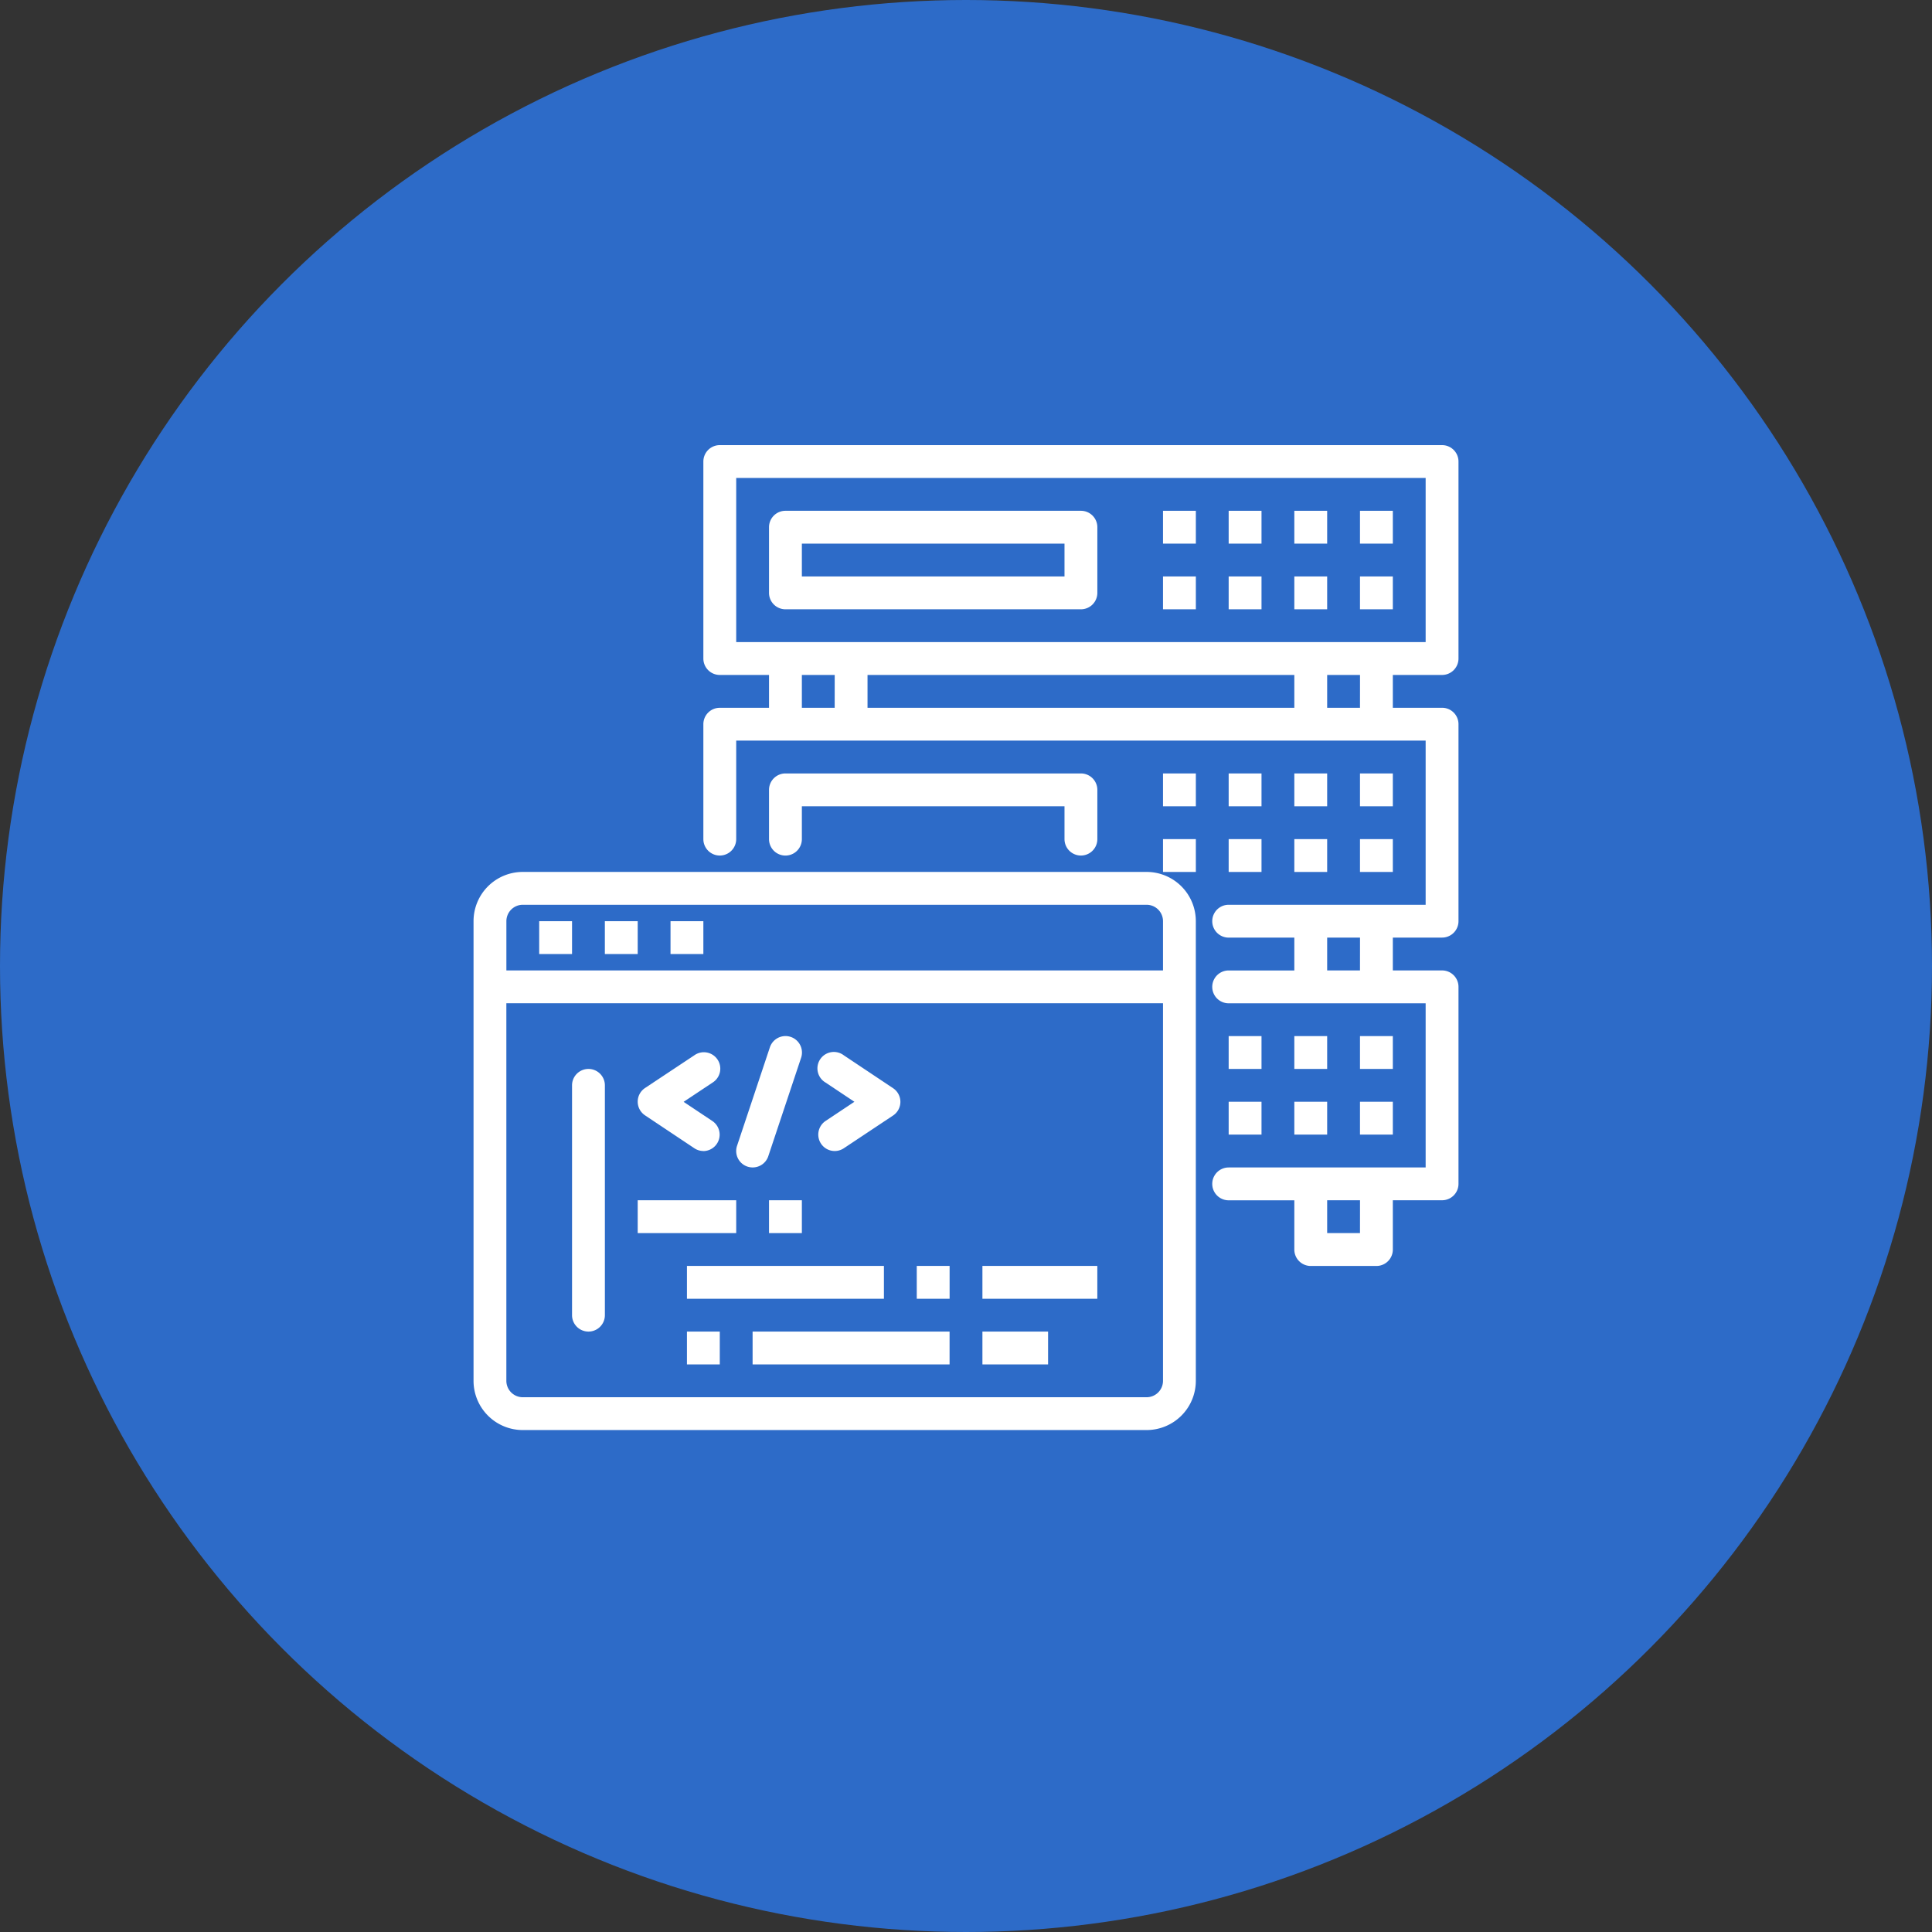 <svg id="Business-5" xmlns="http://www.w3.org/2000/svg" width="68" height="68" viewBox="0 0 68 68">
  <rect x="0" y="0" width="68" height="68" fill="#333333" stroke="none"/>
  <circle id="Ellipse_24" data-name="Ellipse 24" cx="34" cy="34" r="34" fill="#2d6bc8"/>
  <g id="master-data" transform="translate(14.667 13.667)">
    <path id="Path_181" data-name="Path 181" d="M25.689,28H3.733A1.733,1.733,0,0,0,2,29.733V45.911a1.733,1.733,0,0,0,1.733,1.733H25.689a1.733,1.733,0,0,0,1.733-1.733V29.733A1.733,1.733,0,0,0,25.689,28ZM3.733,29.156H25.689a.578.578,0,0,1,.578.578v1.733H3.156V29.733A.578.578,0,0,1,3.733,29.156ZM25.689,46.489H3.733a.578.578,0,0,1-.578-.578V32.622H26.267V45.911A.578.578,0,0,1,25.689,46.489Z" transform="translate(0 -10.978)" fill="#fff"/>
    <path id="Path_182" data-name="Path 182" d="M8.578,49.244A.578.578,0,0,1,8,48.667V40.578a.578.578,0,1,1,1.156,0v8.089A.578.578,0,0,1,8.578,49.244Z" transform="translate(-2.533 -16.044)" fill="#fff"/>
    <path id="Path_183" data-name="Path 183" d="M14.311,42.467a.578.578,0,0,1-.32-.1l-1.733-1.156a.578.578,0,0,1,0-.961L13.991,39.1a.578.578,0,1,1,.641.961l-1.015.675,1.012.675a.578.578,0,0,1-.319,1.058Z" transform="translate(-4.223 -15.622)" fill="#fff"/>
    <path id="Path_184" data-name="Path 184" d="M23.577,42.467a.578.578,0,0,1-.321-1.058l1.015-.675-1.012-.675A.578.578,0,1,1,23.9,39.1l1.733,1.156a.578.578,0,0,1,0,.961L23.9,42.369A.578.578,0,0,1,23.577,42.467Z" transform="translate(-8.866 -15.622)" fill="#fff"/>
    <path id="Path_185" data-name="Path 185" d="M18.578,42.622a.578.578,0,0,1-.548-.76l1.156-3.467a.578.578,0,0,1,1.1.365l-1.156,3.467A.578.578,0,0,1,18.578,42.622Z" transform="translate(-6.756 -15.199)" fill="#fff"/>
    <path id="Path_186" data-name="Path 186" d="M12,48h3.467v1.156H12Z" transform="translate(-4.222 -19.422)" fill="#fff"/>
    <path id="Path_187" data-name="Path 187" d="M20,48h1.156v1.156H20Z" transform="translate(-7.6 -19.422)" fill="#fff"/>
    <path id="Path_188" data-name="Path 188" d="M15,52h6.933v1.156H15Z" transform="translate(-5.489 -21.111)" fill="#fff"/>
    <path id="Path_189" data-name="Path 189" d="M33,52h4.044v1.156H33Z" transform="translate(-13.089 -21.111)" fill="#fff"/>
    <path id="Path_190" data-name="Path 190" d="M15,56h1.156v1.156H15Z" transform="translate(-5.489 -22.8)" fill="#fff"/>
    <path id="Path_191" data-name="Path 191" d="M19,56h6.933v1.156H19Z" transform="translate(-7.178 -22.8)" fill="#fff"/>
    <path id="Path_192" data-name="Path 192" d="M33,56h2.311v1.156H33Z" transform="translate(-13.089 -22.8)" fill="#fff"/>
    <path id="Path_193" data-name="Path 193" d="M29,52h1.156v1.156H29Z" transform="translate(-11.4 -21.111)" fill="#fff"/>
    <path id="Path_194" data-name="Path 194" d="M6,31H7.156v1.156H6Z" transform="translate(-1.689 -12.244)" fill="#fff"/>
    <path id="Path_195" data-name="Path 195" d="M10,31h1.156v1.156H10Z" transform="translate(-3.378 -12.244)" fill="#fff"/>
    <path id="Path_196" data-name="Path 196" d="M14,31h1.156v1.156H14Z" transform="translate(-5.067 -12.244)" fill="#fff"/>
    <path id="Path_197" data-name="Path 197" d="M30.978,9.467h-10.4A.578.578,0,0,1,20,8.889V6.578A.578.578,0,0,1,20.578,6h10.4a.578.578,0,0,1,.578.578V8.889A.578.578,0,0,1,30.978,9.467ZM21.156,8.311H30.4V7.156H21.156Z" transform="translate(-7.6 -1.689)" fill="#fff"/>
    <path id="Path_198" data-name="Path 198" d="M56,6h1.156V7.156H56Z" transform="translate(-22.8 -1.689)" fill="#fff"/>
    <path id="Path_199" data-name="Path 199" d="M56,10h1.156v1.156H56Z" transform="translate(-22.8 -3.378)" fill="#fff"/>
    <path id="Path_200" data-name="Path 200" d="M52,6h1.156V7.156H52Z" transform="translate(-21.111 -1.689)" fill="#fff"/>
    <path id="Path_201" data-name="Path 201" d="M52,10h1.156v1.156H52Z" transform="translate(-21.111 -3.378)" fill="#fff"/>
    <path id="Path_202" data-name="Path 202" d="M48,6h1.156V7.156H48Z" transform="translate(-19.422 -1.689)" fill="#fff"/>
    <path id="Path_203" data-name="Path 203" d="M48,10h1.156v1.156H48Z" transform="translate(-19.422 -3.378)" fill="#fff"/>
    <path id="Path_204" data-name="Path 204" d="M44,6h1.156V7.156H44Z" transform="translate(-17.733 -1.689)" fill="#fff"/>
    <path id="Path_205" data-name="Path 205" d="M44,10h1.156v1.156H44Z" transform="translate(-17.733 -3.378)" fill="#fff"/>
    <path id="Path_206" data-name="Path 206" d="M30.978,24.889a.578.578,0,0,1-.578-.578V23.156H21.156v1.156a.578.578,0,1,1-1.156,0V22.578A.578.578,0,0,1,20.578,22h10.4a.578.578,0,0,1,.578.578v1.733A.578.578,0,0,1,30.978,24.889Z" transform="translate(-7.6 -8.444)" fill="#fff"/>
    <path id="Path_207" data-name="Path 207" d="M56,26h1.156v1.156H56Z" transform="translate(-22.8 -10.133)" fill="#fff"/>
    <path id="Path_208" data-name="Path 208" d="M52,26h1.156v1.156H52Z" transform="translate(-21.111 -10.133)" fill="#fff"/>
    <path id="Path_209" data-name="Path 209" d="M48,26h1.156v1.156H48Z" transform="translate(-19.422 -10.133)" fill="#fff"/>
    <path id="Path_210" data-name="Path 210" d="M44,26h1.156v1.156H44Z" transform="translate(-17.733 -10.133)" fill="#fff"/>
    <path id="Path_211" data-name="Path 211" d="M48,38h1.156v1.156H48Z" transform="translate(-19.422 -15.2)" fill="#fff"/>
    <path id="Path_212" data-name="Path 212" d="M48,42h1.156v1.156H48Z" transform="translate(-19.422 -16.889)" fill="#fff"/>
    <path id="Path_213" data-name="Path 213" d="M42,10.089a.578.578,0,0,0,.578-.578V2.578A.578.578,0,0,0,42,2H16.578A.578.578,0,0,0,16,2.578V9.511a.578.578,0,0,0,.578.578h1.733v1.156H16.578a.578.578,0,0,0-.578.578v4.044a.578.578,0,1,0,1.156,0V12.4H41.422v5.778H34.489a.578.578,0,1,0,0,1.156H36.8v1.156H34.489a.578.578,0,0,0,0,1.156h6.933v5.778H34.489a.578.578,0,1,0,0,1.156H36.8v1.733a.578.578,0,0,0,.578.578h2.311a.578.578,0,0,0,.578-.578V28.578H42A.578.578,0,0,0,42.578,28V21.067A.578.578,0,0,0,42,20.489H40.267V19.333H42a.578.578,0,0,0,.578-.578V11.822A.578.578,0,0,0,42,11.244H40.267V10.089ZM39.111,29.733H37.956V28.578h1.156Zm0-9.244H37.956V19.333h1.156ZM20.622,11.244H19.467V10.089h1.156Zm16.178,0H21.778V10.089H36.8Zm2.311,0H37.956V10.089h1.156ZM17.156,8.933V3.156H41.422V8.933Z" transform="translate(-5.911)" fill="#fff"/>
    <path id="Path_214" data-name="Path 214" d="M56,38h1.156v1.156H56Z" transform="translate(-22.8 -15.2)" fill="#fff"/>
    <path id="Path_215" data-name="Path 215" d="M56,42h1.156v1.156H56Z" transform="translate(-22.8 -16.889)" fill="#fff"/>
    <path id="Path_216" data-name="Path 216" d="M52,38h1.156v1.156H52Z" transform="translate(-21.111 -15.2)" fill="#fff"/>
    <path id="Path_217" data-name="Path 217" d="M52,42h1.156v1.156H52Z" transform="translate(-21.111 -16.889)" fill="#fff"/>
    <path id="Path_218" data-name="Path 218" d="M56,22h1.156v1.156H56Z" transform="translate(-22.8 -8.444)" fill="#fff"/>
    <path id="Path_219" data-name="Path 219" d="M52,22h1.156v1.156H52Z" transform="translate(-21.111 -8.444)" fill="#fff"/>
    <path id="Path_220" data-name="Path 220" d="M48,22h1.156v1.156H48Z" transform="translate(-19.422 -8.444)" fill="#fff"/>
    <path id="Path_221" data-name="Path 221" d="M44,22h1.156v1.156H44Z" transform="translate(-17.733 -8.444)" fill="#fff"/>
  </g>
</svg>
